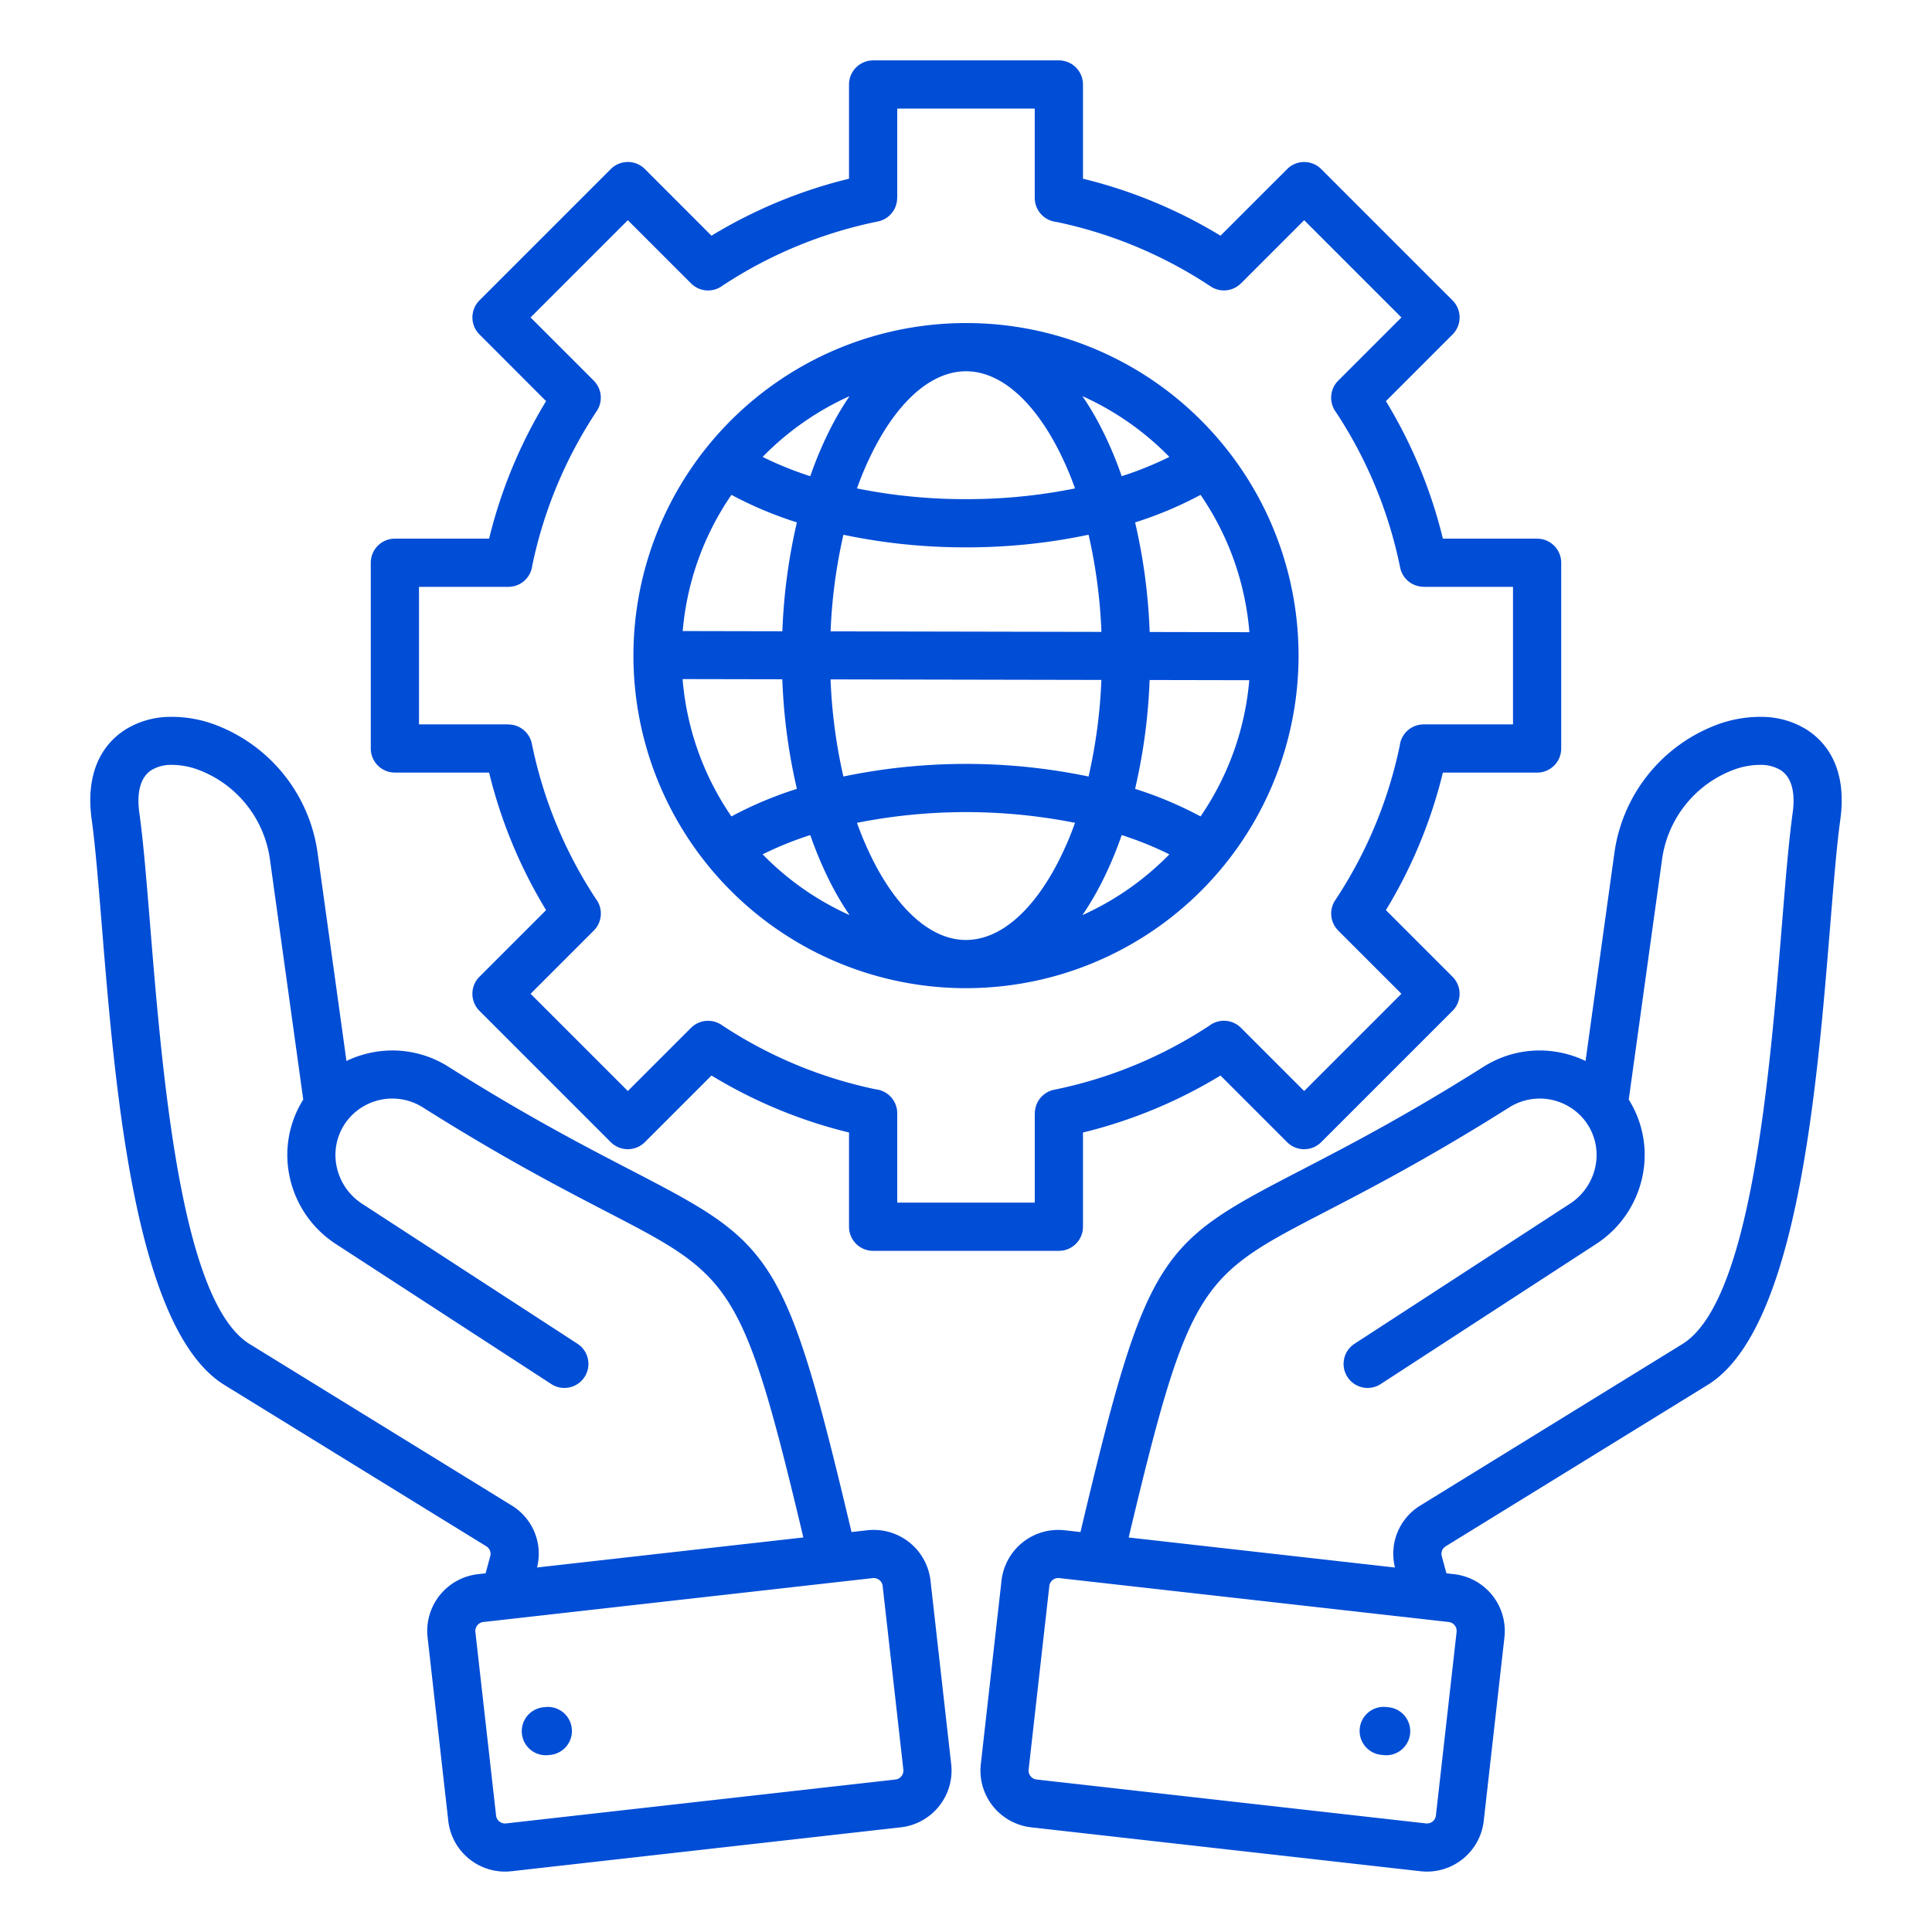 <svg xmlns="http://www.w3.org/2000/svg" xmlns:xlink="http://www.w3.org/1999/xlink" width="512" height="512" x="0" y="0" viewBox="0 0 512 512" style="enable-background:new 0 0 512 512" xml:space="preserve" class=""><g><path fill-rule="evenodd" d="M286.338 406.01c17.724-74.761 20.86-76.4 58.917-96.138 11.735-6.087 27.048-14.029 47.55-26.947a5.06 5.06 0 0 1 .266-.187l.009.014.141-.089a27.73 27.73 0 0 1 20.966-3.58 28.059 28.059 0 0 1 6 2.091l7.629-55.008a42.51 42.51 0 0 1 27.216-34.116 32.851 32.851 0 0 1 12.123-2.071 22.705 22.705 0 0 1 11.555 3.332c6.689 4.241 10.627 12.089 8.992 23.881-.943 6.8-1.759 16.793-2.694 28.258-3.534 43.311-8.727 106.95-32.487 121.585l-69.384 42.744a2.388 2.388 0 0 0-.975 1.15 2.412 2.412 0 0 0-.062 1.526l1.217 4.492 2.023.228a15.144 15.144 0 0 1 13.353 16.711l-5.486 48.661a15.145 15.145 0 0 1-16.715 13.353l-103.216-11.64a15.143 15.143 0 0 1-13.354-16.711l5.487-48.66a15.143 15.143 0 0 1 16.711-13.354zm4.418 13.332a6.805 6.805 0 0 1-.422-.047l-9.611-1.084a2.4 2.4 0 0 0-1.765.511 2.336 2.336 0 0 0-.873 1.564l-5.487 48.66a2.4 2.4 0 0 0 .511 1.765 2.336 2.336 0 0 0 1.564.873l103.216 11.639a2.393 2.393 0 0 0 1.766-.512 2.331 2.331 0 0 0 .874-1.563l5.486-48.661a2.4 2.4 0 0 0-.511-1.765 2.336 2.336 0 0 0-1.564-.873l-6.139-.692q-.227-.018-.45-.051l-86.6-9.764zm75.144-52.551a6.367 6.367 0 1 1-6.936-10.68L416.05 319a15.491 15.491 0 0 0 6.686-9.581 14.9 14.9 0 0 0-1.827-11.142l-.013.009c-.106-.16-.2-.323-.294-.487q-.252-.376-.522-.732c-.083-.1-.162-.2-.238-.305a15.163 15.163 0 0 0-19.689-3.409l.009.013a6.31 6.31 0 0 1-.567.337c-21.007 13.237-36.569 21.309-48.5 27.5-32.933 17.081-35.914 18.63-51.984 86.25l70.575 7.958a14.958 14.958 0 0 1 6.764-16.46l69.382-42.751c18.246-11.239 23.127-71.049 26.448-111.754.938-11.5 1.757-21.53 2.794-29.007.838-6.048-.606-9.708-3.2-11.355a9.986 9.986 0 0 0-5.074-1.384 20.268 20.268 0 0 0-7.432 1.322 29.687 29.687 0 0 0-18.928 23.888l-8.806 63.49a27.545 27.545 0 0 1 3.529 20.811 28.237 28.237 0 0 1-12.176 17.465zm2.063 85.651-.537-.059a6.374 6.374 0 1 0-1.347 12.676l.537.059a6.374 6.374 0 1 0 1.347-12.676zM221.666 419.3c-.141.02-.281.036-.421.047l-86.6 9.764a6.76 6.76 0 0 1-.451.051l-6.138.692a2.336 2.336 0 0 0-1.564.873 2.4 2.4 0 0 0-.511 1.765l5.486 48.661a2.333 2.333 0 0 0 .874 1.564 2.4 2.4 0 0 0 1.765.511l103.217-11.639a2.332 2.332 0 0 0 1.563-.873 2.392 2.392 0 0 0 .512-1.765l-5.487-48.66a2.332 2.332 0 0 0-.873-1.563 2.4 2.4 0 0 0-1.765-.512l-9.611 1.084zM91.815 281.171a28.111 28.111 0 0 1 6-2.09 27.726 27.726 0 0 1 20.966 3.58c20.711 13.073 36.15 21.081 47.965 27.209 38.057 19.738 41.193 21.377 58.917 96.138l4.218-.475a15.143 15.143 0 0 1 16.711 13.354l5.487 48.66a15.143 15.143 0 0 1-13.354 16.711L135.508 495.9a15.145 15.145 0 0 1-16.708-13.355l-5.486-48.661a15.144 15.144 0 0 1 13.353-16.711l2.023-.228 1.217-4.492a2.419 2.419 0 0 0-.062-1.526 2.385 2.385 0 0 0-.976-1.15l-69.388-42.744c-23.76-14.633-28.953-78.275-32.487-121.587-.935-11.464-1.751-21.458-2.694-28.256-1.635-11.792 2.3-19.64 8.992-23.881a22.705 22.705 0 0 1 11.555-3.332 32.851 32.851 0 0 1 12.123 2.071 42.509 42.509 0 0 1 27.215 34.116zm61.223 74.94a6.367 6.367 0 1 1-6.936 10.68l-57.089-37.11a28.237 28.237 0 0 1-12.176-17.465 27.545 27.545 0 0 1 3.529-20.816l-8.807-63.49a29.683 29.683 0 0 0-18.931-23.885A20.264 20.264 0 0 0 45.2 202.7a9.992 9.992 0 0 0-5.068 1.385c-2.6 1.647-4.04 5.307-3.2 11.355 1.037 7.477 1.856 17.5 2.794 29 3.321 40.706 8.2 100.516 26.448 111.756l69.384 42.744a14.958 14.958 0 0 1 6.764 16.46l70.575-7.958c-16.069-67.62-19.051-69.169-51.985-86.25-12.006-6.227-27.694-14.364-48.912-27.757a15.162 15.162 0 0 0-19.829 3.32c-.077.1-.157.208-.241.308q-.389.513-.739 1.066a14.892 14.892 0 0 0-1.916 11.283A15.5 15.5 0 0 0 95.949 319l57.089 37.109zm-7.652 109.007a6.374 6.374 0 1 1-1.347-12.676l.537-.059a6.374 6.374 0 0 1 1.348 12.676zM256 85.614a88.131 88.131 0 1 0 62.317 25.813A87.853 87.853 0 0 0 256 85.614zM214.734 221.3a90.612 90.612 0 0 0-12.633 5.111c.2.209.408.416.615.622a75.483 75.483 0 0 0 22.429 15.483 77.145 77.145 0 0 1-4.794-8.047 99.964 99.964 0 0 1-5.617-13.169zm70.161-3.242a148.413 148.413 0 0 0-57.79 0 86.262 86.262 0 0 0 4.575 10.572c6.562 12.644 15.187 20.47 24.32 20.47s17.758-7.824 24.32-20.473a86.262 86.262 0 0 0 4.575-10.572zm25 8.353a90.612 90.612 0 0 0-12.633-5.111 99.774 99.774 0 0 1-5.618 13.169 76.967 76.967 0 0 1-4.793 8.047 75.483 75.483 0 0 0 22.429-15.483q.309-.309.615-.622zm-9.085-17.353a101.188 101.188 0 0 1 17.344 7.3 74.942 74.942 0 0 0 12.918-36.1l-26.411-.052a151.54 151.54 0 0 1-3.851 28.85zm-77.3-3.272a159.468 159.468 0 0 1 64.972 0 139.011 139.011 0 0 0 3.395-25.6l-71.769-.142a139.067 139.067 0 0 0 3.4 25.745zm-29.673 10.573a101.1 101.1 0 0 1 17.346-7.3 151.748 151.748 0 0 1-3.86-29.043l-26.428-.052a74.936 74.936 0 0 0 12.942 36.4zm103.425-90.161a99.774 99.774 0 0 0-5.618-13.169 76.983 76.983 0 0 0-4.793-8.048 75.486 75.486 0 0 1 22.429 15.484q.309.309.615.622a90.612 90.612 0 0 1-12.633 5.111zm-70.161 3.242a86.262 86.262 0 0 1 4.575-10.572C238.242 106.214 246.867 98.39 256 98.39s17.758 7.824 24.32 20.473a86.262 86.262 0 0 1 4.575 10.572 143.936 143.936 0 0 1-28.895 2.84 143.928 143.928 0 0 1-28.9-2.84zm-25-8.353c.2-.208.408-.416.615-.622a75.486 75.486 0 0 1 22.429-15.484 77.161 77.161 0 0 0-4.794 8.048 99.772 99.772 0 0 0-5.616 13.169 90.576 90.576 0 0 1-12.634-5.111zm9.085 17.353a151.608 151.608 0 0 0-3.852 28.85l-26.41-.052a74.933 74.933 0 0 1 12.917-36.1 101.233 101.233 0 0 0 17.345 7.3zm77.3 3.271a139.08 139.08 0 0 1 3.4 25.746l-71.769-.142a138.986 138.986 0 0 1 3.4-25.6A155.684 155.684 0 0 0 256 145.051a155.615 155.615 0 0 0 32.486-3.345zm29.673-10.573a74.939 74.939 0 0 1 12.941 36.4l-26.428-.052a151.67 151.67 0 0 0-3.859-29.042 101.1 101.1 0 0 0 17.346-7.3zm82.805 60.834v-36.45h-23.675v-.022a6.363 6.363 0 0 1-6.238-5.114 117.131 117.131 0 0 0-16.983-41.128 6.387 6.387 0 0 1 .571-8.377l16.752-16.752-25.771-25.776-16.752 16.752-.009-.009a6.375 6.375 0 0 1-8.026.807A117.137 117.137 0 0 0 279.9 58.8a6.388 6.388 0 0 1-5.681-6.349v-23.67h-36.441v23.674h-.026a6.363 6.363 0 0 1-5.115 6.238 117.157 117.157 0 0 0-41.127 16.983 6.388 6.388 0 0 1-8.378-.571L166.38 58.353l-25.771 25.772 16.752 16.752-.009.008a6.375 6.375 0 0 1 .807 8.026 117.159 117.159 0 0 0-17.1 40.93 6.387 6.387 0 0 1-6.348 5.681h-23.675v36.445h23.675v.025a6.364 6.364 0 0 1 6.238 5.115 117.136 117.136 0 0 0 16.983 41.127 6.388 6.388 0 0 1-.571 8.378l-16.752 16.752 25.772 25.771 16.751-16.751.009.008a6.376 6.376 0 0 1 8.026-.807 117.136 117.136 0 0 0 40.929 17.1 6.387 6.387 0 0 1 5.682 6.348v23.675h36.445v-23.675h.025a6.363 6.363 0 0 1 5.115-6.238 117.136 117.136 0 0 0 41.127-16.983 6.388 6.388 0 0 1 8.378.572l16.751 16.751 25.772-25.771-16.752-16.752.009-.009a6.374 6.374 0 0 1-.807-8.025 117.153 117.153 0 0 0 17.1-40.93 6.389 6.389 0 0 1 6.349-5.681zm12.775-42.833a6.388 6.388 0 0 0-6.388-6.388h-24.969a128.721 128.721 0 0 0-15.1-36.447l17.658-17.663a6.387 6.387 0 0 0 0-9.032l-34.8-34.8a6.388 6.388 0 0 0-9.033 0l-17.662 17.654A128.754 128.754 0 0 0 287 47.362V22.393a6.388 6.388 0 0 0-6.388-6.388H231.39a6.388 6.388 0 0 0-6.39 6.388v24.97a128.779 128.779 0 0 0-36.448 15.1L170.9 44.8a6.387 6.387 0 0 0-9.032 0l-34.8 34.8a6.387 6.387 0 0 0 0 9.032l17.651 17.668a128.655 128.655 0 0 0-15.1 36.446h-24.97a6.388 6.388 0 0 0-6.388 6.388v49.221a6.388 6.388 0 0 0 6.388 6.387h24.969a128.743 128.743 0 0 0 15.1 36.448l-17.658 17.657a6.388 6.388 0 0 0 0 9.033l34.8 34.8a6.388 6.388 0 0 0 9.033 0l17.658-17.658A128.713 128.713 0 0 0 225 300.126V325.1a6.388 6.388 0 0 0 6.388 6.388h49.22A6.388 6.388 0 0 0 287 325.1v-24.974a128.721 128.721 0 0 0 36.447-15.1l17.653 17.658a6.387 6.387 0 0 0 9.032 0l34.805-34.8a6.388 6.388 0 0 0 0-9.033l-17.658-17.658a128.758 128.758 0 0 0 15.1-36.447h24.969a6.388 6.388 0 0 0 6.388-6.387z" fill="#004dd6" opacity="1" data-original="#000000"></path></g></svg>